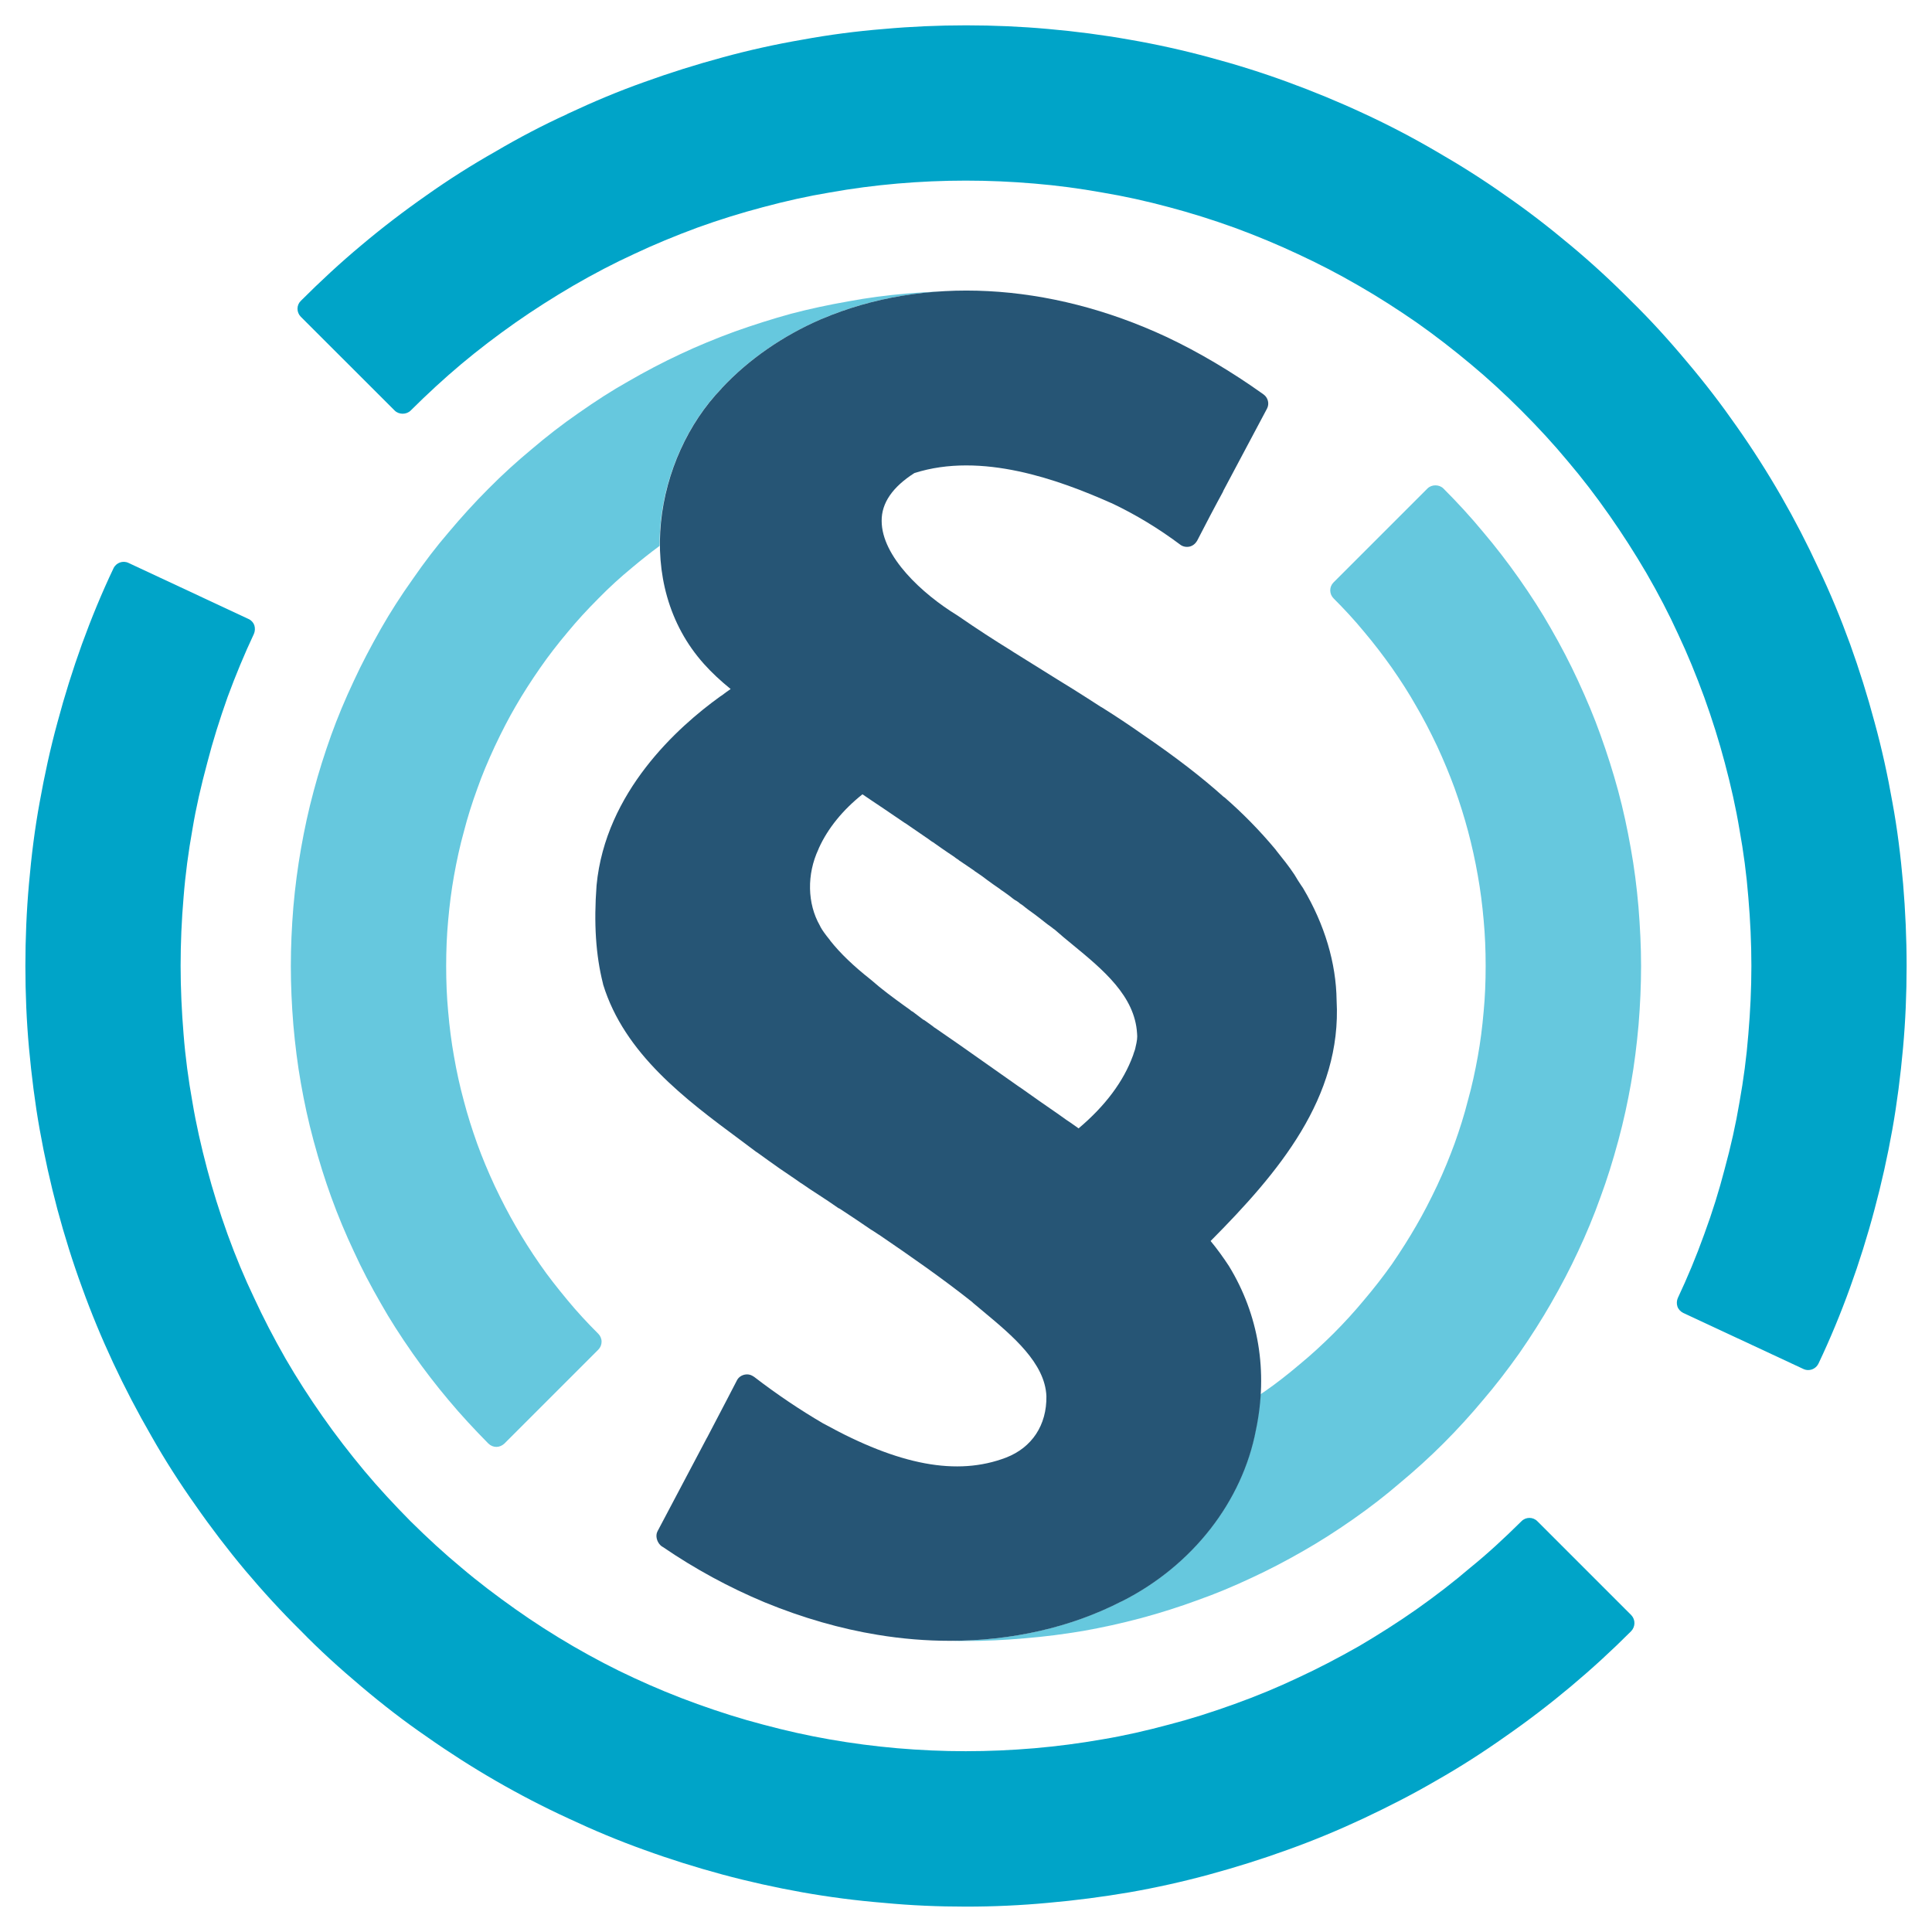 <?xml version="1.0" encoding="utf-8"?>
<!-- Generator: Adobe Illustrator 24.1.2, SVG Export Plug-In . SVG Version: 6.00 Build 0)  -->
<svg version="1.1" id="Ebene_1" xmlns="http://www.w3.org/2000/svg" xmlns:xlink="http://www.w3.org/1999/xlink" x="0px" y="0px"
	 viewBox="0 0 215.43 215.43" style="enable-background:new 0 0 215.43 215.43;" xml:space="preserve">
<style type="text/css">
	.st0{fill:#00A4C8;}
	.st1{fill:#66C8DE;}
	.st2{fill:#265575;}
	.st3{display:none;}
</style>
<g id="Logo">
	<g>
		<g>
			<path class="st0" d="M181.88,181.89c-4.29,4.3-9.01,8.26-14.02,11.74c-2.5,1.77-5.09,3.43-7.72,4.92
				c-2.58,1.51-5.33,2.91-8.11,4.22c-2.71,1.27-5.56,2.46-8.47,3.5c-2.81,1.02-5.74,1.94-8.72,2.75c-2.9,0.79-5.89,1.46-8.93,1.99
				c-2.93,0.5-5.98,0.9-9.06,1.17c-3,0.28-6.06,0.42-9.14,0.42c-3.06,0-6.15-0.13-9.16-0.42c-3.08-0.25-6.13-0.65-9.06-1.17
				c-3.03-0.54-6.05-1.21-8.94-1.99c-2.96-0.8-5.89-1.72-8.72-2.75c-2.86-1.02-5.69-2.21-8.44-3.5c-5.46-2.51-10.8-5.59-15.84-9.14
				c-2.43-1.67-4.81-3.5-7.27-5.58c-2.41-2.03-4.69-4.1-6.73-6.2c-2.16-2.13-4.24-4.4-6.2-6.73c-1.96-2.34-3.83-4.79-5.54-7.25
				c-1.76-2.48-3.42-5.07-4.92-7.72c-3.11-5.38-5.71-10.95-7.74-16.58c-1.04-2.83-1.96-5.78-2.75-8.72
				c-0.77-2.9-1.44-5.89-1.98-8.93c-0.52-2.91-0.9-5.96-1.19-9.08c-0.27-2.98-0.4-6.06-0.4-9.13c0-3.06,0.13-6.15,0.4-9.16
				c0.27-3.1,0.65-6.15,1.19-9.08c0.54-3.01,1.19-6.01,1.99-8.93c0.79-2.96,1.71-5.89,2.73-8.72c1.04-2.86,2.21-5.71,3.52-8.46
				c0.3-0.62,1.05-0.89,1.67-0.59l13.38,6.25c0.3,0.13,0.54,0.39,0.65,0.7c0.1,0.32,0.08,0.67-0.05,0.97
				c-1.05,2.23-2.03,4.59-2.93,7.03c-0.89,2.51-1.66,4.96-2.26,7.3c-0.7,2.6-1.26,5.02-1.66,7.44c-0.45,2.5-0.79,5.04-0.99,7.59
				c-0.22,2.55-0.33,5.12-0.33,7.65c0,2.51,0.12,5.07,0.33,7.62c0.2,2.55,0.54,5.09,0.99,7.59c0.4,2.41,0.97,4.92,1.64,7.45
				c0.62,2.34,1.36,4.72,2.28,7.28c0.9,2.48,1.89,4.86,2.95,7.07c1.02,2.21,2.16,4.42,3.52,6.8c1.27,2.19,2.66,4.35,4.12,6.43
				c1.44,2.06,3.01,4.09,4.64,6.05c1.57,1.88,3.32,3.77,5.17,5.64c1.88,1.86,3.77,3.6,5.63,5.14c1.89,1.61,3.94,3.16,6.06,4.66
				c2.03,1.44,4.2,2.83,6.45,4.14c2.28,1.32,4.55,2.51,6.77,3.53c2.24,1.04,4.62,2.03,7.07,2.91c2.5,0.9,4.94,1.67,7.28,2.28
				c2.61,0.7,5.04,1.24,7.45,1.66c2.5,0.44,5.04,0.77,7.57,0.99c5.12,0.44,10.13,0.44,15.29,0c2.53-0.22,5.07-0.55,7.57-0.99
				c2.41-0.4,4.91-0.97,7.47-1.66c2.33-0.6,4.72-1.36,7.27-2.28c2.48-0.89,4.86-1.88,7.07-2.93c2.21-1.02,4.44-2.18,6.8-3.52
				c2.19-1.29,4.35-2.66,6.43-4.12c2.11-1.49,4.14-3.05,6.03-4.67c1.88-1.52,3.77-3.27,5.66-5.14c0.49-0.5,1.29-0.5,1.78,0
				l10.47,10.47C182.37,180.6,182.37,181.38,181.88,181.89z"/>
		</g>
		<g>
			<path class="st0" d="M212.6,107.72c0,3.08-0.13,6.15-0.4,9.13c-0.28,3.1-0.67,6.15-1.19,9.08c-0.54,3.03-1.21,6.03-1.99,8.93
				c-0.79,2.98-1.71,5.91-2.73,8.72c-1.05,2.91-2.23,5.76-3.52,8.47c-0.22,0.45-0.67,0.72-1.14,0.72c-0.18,0-0.35-0.03-0.54-0.12
				l-13.4-6.25c-0.3-0.15-0.54-0.4-0.65-0.72c-0.1-0.32-0.08-0.65,0.05-0.95c1.05-2.23,2.04-4.59,2.93-7.07
				c0.94-2.55,1.67-4.92,2.28-7.27c0.7-2.56,1.26-5.07,1.66-7.47c0.45-2.5,0.79-5.04,0.99-7.59c0.22-2.56,0.34-5.12,0.34-7.62
				c0-2.51-0.12-5.09-0.34-7.65c-0.2-2.55-0.54-5.09-0.99-7.57c-0.4-2.41-0.95-4.86-1.64-7.45c-0.62-2.34-1.39-4.81-2.29-7.3
				c-0.89-2.43-1.86-4.81-2.91-7.03c-1.02-2.24-2.21-4.52-3.53-6.8c-1.31-2.24-2.7-4.4-4.12-6.43c-1.49-2.13-3.05-4.17-4.66-6.06
				c-1.56-1.88-3.28-3.75-5.16-5.63c-1.86-1.86-3.75-3.6-5.64-5.17c-1.94-1.62-3.97-3.2-6.05-4.66c-2.08-1.44-4.24-2.83-6.45-4.1
				c-2.34-1.36-4.57-2.5-6.77-3.52c-2.23-1.05-4.61-2.04-7.08-2.95c-2.55-0.92-4.94-1.66-7.27-2.28c-2.56-0.69-5.06-1.24-7.47-1.64
				c-2.5-0.45-5.04-0.79-7.57-1c-5.16-0.44-10.17-0.44-15.29,0c-2.53,0.22-5.07,0.55-7.57,1c-2.41,0.4-4.84,0.94-7.45,1.64
				c-2.34,0.62-4.79,1.37-7.3,2.28c-2.43,0.9-4.81,1.88-7.03,2.93c-2.23,1.02-4.5,2.21-6.78,3.53c-2.24,1.31-4.42,2.7-6.45,4.12
				c-2.09,1.47-4.14,3.03-6.06,4.64c-1.89,1.59-3.78,3.33-5.63,5.17c-0.47,0.47-1.31,0.47-1.78,0L33.54,35.32
				c-0.49-0.5-0.49-1.29,0-1.77c2.14-2.14,4.4-4.24,6.75-6.2c2.24-1.89,4.69-3.77,7.25-5.56c2.51-1.78,5.12-3.43,7.74-4.91
				c2.53-1.49,5.21-2.9,7.95-4.15c0.05-0.03,0.1-0.07,0.15-0.08c2.8-1.31,5.63-2.5,8.46-3.5c2.81-1.02,5.74-1.94,8.73-2.75
				c2.88-0.79,5.89-1.46,8.93-1.98c2.93-0.54,5.98-0.94,9.08-1.19c5.99-0.54,12.31-0.54,18.29,0c3.08,0.27,6.13,0.67,9.06,1.19
				c3.03,0.52,6.03,1.19,8.94,1.98c2.96,0.79,5.89,1.71,8.72,2.75c2.85,1.04,5.69,2.21,8.46,3.5c2.75,1.27,5.49,2.7,8.12,4.24
				c2.71,1.56,5.33,3.22,7.72,4.92c2.38,1.64,4.76,3.47,7.23,5.54c2.33,1.94,4.61,4.04,6.75,6.2c2.09,2.04,4.17,4.32,6.2,6.75
				c2.06,2.43,3.88,4.81,5.58,7.25c3.55,5.04,6.61,10.38,9.13,15.84c1.31,2.73,2.48,5.58,3.52,8.44c1.02,2.83,1.94,5.76,2.73,8.72
				c0.8,2.91,1.46,5.91,1.99,8.94c0.54,2.91,0.92,5.98,1.19,9.08C212.46,101.55,212.6,104.64,212.6,107.72z"/>
		</g>
		<g>
			<path class="st1" d="M182.99,107.72c0,2.13-0.1,4.34-0.28,6.55c-0.2,2.23-0.47,4.42-0.84,6.51c-0.37,2.09-0.82,4.2-1.42,6.41
				c-0.62,2.29-1.26,4.34-1.98,6.28c-0.75,2.11-1.61,4.17-2.51,6.08c-0.87,1.88-1.89,3.83-3.03,5.81c-1,1.74-2.14,3.55-3.52,5.54
				c-1.36,1.91-2.66,3.6-4.04,5.21c-1.34,1.61-2.83,3.25-4.42,4.84c-1.57,1.57-3.22,3.06-4.86,4.42c-1.59,1.37-3.28,2.68-5.19,4.02
				c-1.96,1.37-3.79,2.53-5.54,3.53c-1.98,1.14-3.94,2.16-5.83,3.03c-1.91,0.9-3.95,1.76-6.08,2.51c-1.91,0.7-3.95,1.36-6.25,1.98
				c-2.23,0.59-4.34,1.05-6.43,1.42c-2.08,0.35-4.27,0.64-6.51,0.82c-2.24,0.2-4.39,0.3-6.55,0.3c-0.54,0-1.07,0-1.61-0.02
				c6.83-0.03,13.31-1.52,18.87-4.37c0.03-0.02,0.08-0.03,0.12-0.05c7.84-3.97,13.41-11.12,14.92-19.11
				c0.27-1.32,0.45-2.65,0.52-3.94c0.13-0.1,0.28-0.2,0.44-0.3c1.36-0.94,2.66-1.96,4-3.1c1.22-1,2.48-2.16,3.73-3.4
				c1.24-1.24,2.38-2.5,3.4-3.73c1.12-1.32,2.16-2.66,3.11-4c1.02-1.49,1.91-2.9,2.7-4.27c0.77-1.32,1.54-2.8,2.34-4.49
				c0.77-1.64,1.39-3.18,1.94-4.67c0.57-1.59,1.09-3.22,1.49-4.82c0.44-1.56,0.8-3.22,1.11-4.94c0.28-1.56,0.5-3.25,0.65-5.02
				c0.15-1.57,0.22-3.27,0.22-5.04c0-1.79-0.07-3.45-0.22-5.07c-0.15-1.74-0.37-3.43-0.65-4.99c-0.3-1.72-0.67-3.38-1.09-4.96
				c-0.42-1.57-0.92-3.18-1.51-4.82c-0.55-1.49-1.17-3.01-1.94-4.67c-0.8-1.69-1.57-3.16-2.34-4.47c-0.8-1.42-1.72-2.85-2.71-4.27
				c-0.97-1.37-2.01-2.73-3.1-4.02c-1.06-1.29-2.18-2.5-3.4-3.72c-0.23-0.23-0.37-0.55-0.37-0.89s0.13-0.65,0.37-0.89l10.47-10.47
				c0.47-0.47,1.31-0.47,1.78,0c1.56,1.56,3.05,3.18,4.42,4.84c1.41,1.66,2.76,3.42,4.02,5.21c1.34,1.91,2.51,3.73,3.53,5.53
				c1.14,1.98,2.16,3.94,3.03,5.83c0.99,2.14,1.83,4.14,2.51,6.06c0.75,2.08,1.42,4.19,1.98,6.26c0.57,2.11,1.02,4.22,1.41,6.43
				c0.37,2.04,0.65,4.19,0.85,6.5C182.88,103.36,182.99,105.57,182.99,107.72z"/>
		</g>
		<g>
			<path class="st1" d="M101.15,32.73c1.41-0.12,2.78-0.2,4.15-0.25c-4.81,0.25-9.41,1.27-13.65,3.08
				c-0.05,0.02-0.08,0.03-0.13,0.05c-4.25,1.84-8.07,4.49-11.02,7.64c-0.03,0.03-0.07,0.07-0.08,0.1
				c-4.27,4.44-6.93,11.04-6.87,17.52c-1.02,0.75-2.04,1.56-3.1,2.45c-1.24,1.02-2.5,2.16-3.73,3.42c-1.24,1.24-2.38,2.48-3.4,3.72
				c-1.17,1.39-2.18,2.7-3.08,4c-1,1.44-1.93,2.88-2.73,4.27c-0.77,1.32-1.54,2.8-2.34,4.5c-0.77,1.66-1.41,3.18-1.93,4.66
				c-0.6,1.64-1.11,3.25-1.51,4.82c-0.44,1.57-0.8,3.23-1.11,4.96c-0.28,1.57-0.5,3.27-0.65,4.99c-0.15,1.61-0.22,3.32-0.22,5.07
				s0.07,3.45,0.22,5.04c0.15,1.76,0.37,3.45,0.65,5.01c0.3,1.74,0.67,3.4,1.09,4.94c0.42,1.62,0.94,3.25,1.51,4.84
				c0.54,1.49,1.17,3.01,1.94,4.67c0.8,1.69,1.57,3.16,2.34,4.49c0.79,1.37,1.67,2.78,2.71,4.27c0.9,1.31,1.93,2.61,3.08,4
				c1.05,1.27,2.21,2.53,3.42,3.73c0.23,0.23,0.37,0.55,0.37,0.89c0,0.33-0.13,0.65-0.37,0.89l-10.47,10.47
				c-0.25,0.23-0.57,0.37-0.89,0.37s-0.64-0.13-0.89-0.37c-1.54-1.56-3.05-3.18-4.45-4.86c-1.34-1.59-2.7-3.35-3.99-5.19
				c-1.39-1.99-2.55-3.8-3.53-5.54c-1.16-2.01-2.16-3.92-3.03-5.83c-0.9-1.91-1.76-3.95-2.53-6.08c-0.7-1.93-1.34-3.97-1.96-6.26
				c-0.6-2.21-1.05-4.32-1.42-6.43c-0.37-2.08-0.64-4.25-0.84-6.5c-0.18-2.21-0.28-4.4-0.28-6.55c0-2.16,0.1-4.37,0.28-6.58
				c0.2-2.31,0.49-4.45,0.85-6.51c0.39-2.21,0.84-4.3,1.41-6.41c0.55-2.08,1.22-4.19,1.96-6.26c0.7-1.94,1.52-3.92,2.53-6.06
				c0.87-1.89,1.88-3.8,3.03-5.83c1.02-1.79,2.19-3.62,3.55-5.53c1.27-1.84,2.61-3.6,4-5.21c1.36-1.62,2.85-3.27,4.42-4.84
				c1.57-1.59,3.22-3.08,4.86-4.44c1.61-1.37,3.35-2.73,5.19-4c1.91-1.34,3.72-2.51,5.54-3.53c1.88-1.09,3.85-2.13,5.83-3.05
				c1.91-0.9,3.95-1.74,6.05-2.51c2.08-0.74,4.19-1.41,6.26-1.98c2.09-0.55,4.2-1,6.43-1.39C96.69,33.21,98.82,32.93,101.15,32.73z"
				/>
		</g>
		<g>
			<g>
				<g>
					<g>
						<path class="st2" d="M134.99,138.38c7.57-7.62,14.65-15.99,14.05-26.83c-0.05-4.17-1.34-8.47-3.72-12.48
							c-0.05-0.1-0.12-0.18-0.18-0.27c-0.27-0.4-0.52-0.79-0.8-1.27c-0.62-0.94-1.31-1.79-1.98-2.63l-0.15-0.2
							c-1.76-2.11-3.67-4.05-5.66-5.78c-0.03-0.03-0.07-0.05-0.12-0.08c-2.43-2.18-5.29-4.39-8.99-6.92
							c-0.03-0.02-0.07-0.05-0.1-0.07c-1.41-0.99-2.86-1.96-4.49-2.98c-0.03-0.02-0.07-0.03-0.1-0.05c-1.02-0.67-2.06-1.32-3.1-1.98
							l-1.54-0.95c-0.03-0.03-0.08-0.05-0.13-0.08l-5.02-3.13c-0.03-0.02-0.07-0.05-0.1-0.07c-2.01-1.24-3.97-2.51-5.98-3.9
							c-0.05-0.03-0.1-0.07-0.15-0.1c-3.89-2.38-8.42-6.56-8.42-10.53c-0.02-1.99,1.22-3.78,3.65-5.33
							c7.49-2.39,16.09,0.74,21.92,3.33c0.02,0,0.05,0.02,0.08,0.03c2.66,1.26,5.22,2.81,7.64,4.62c0.28,0.22,0.67,0.3,1.04,0.22
							c0.35-0.08,0.65-0.32,0.84-0.64c0.6-1.19,2.26-4.34,2.88-5.46c0.02-0.03,0.03-0.08,0.05-0.13l4.86-9.14
							c0.3-0.55,0.13-1.24-0.39-1.61c-3.58-2.55-7.22-4.71-10.83-6.41c-13.08-6.1-27.06-6.82-38.38-2.01
							c-0.05,0.02-0.08,0.03-0.13,0.05c-4.25,1.84-8.07,4.49-11.02,7.64c-0.03,0.03-0.07,0.07-0.08,0.1
							c-7.4,7.69-9.93,21.8-1.93,30.71c0.87,0.97,1.83,1.86,2.96,2.78c-0.32,0.22-0.64,0.45-0.95,0.69
							c-0.07,0.05-0.13,0.08-0.2,0.13c-4.76,3.42-12.81,10.67-13.8,21.07c-0.32,4.24-0.08,7.8,0.7,10.9
							c0.02,0.05,0.02,0.1,0.03,0.15c2.38,7.75,9.21,12.83,15.24,17.3l1.79,1.34c0.03,0.03,0.08,0.05,0.13,0.08
							c0.84,0.62,1.71,1.22,2.56,1.83l1.21,0.82c0.03,0.03,0.08,0.07,0.12,0.08l0.92,0.64c0.03,0.03,0.08,0.07,0.13,0.08
							c0.64,0.45,1.31,0.89,1.98,1.32c0.72,0.47,1.44,0.94,2.14,1.44c0.05,0.03,0.1,0.05,0.17,0.08c1.17,0.77,2.31,1.52,3.45,2.31
							c0.05,0.03,0.1,0.07,0.13,0.08c0.15,0.1,0.3,0.18,0.44,0.28l0.25,0.17c0.03,0.02,0.07,0.05,0.12,0.07
							c3.42,2.33,7.03,4.84,10.37,7.49c0.03,0.03,0.07,0.07,0.1,0.1l1.16,0.97c3.22,2.68,6.87,5.73,7.02,9.43
							c0.05,3.23-1.61,5.73-4.5,6.85c-5.46,2.08-11.91,0.87-20.31-3.77c-0.03-0.02-0.07-0.03-0.1-0.05
							c-2.55-1.49-5.14-3.23-7.69-5.19c-0.07-0.03-0.13-0.08-0.2-0.12c-0.23-0.13-0.52-0.18-0.8-0.13c-0.39,0.07-0.74,0.3-0.92,0.67
							c-0.42,0.84-1.54,2.95-2.39,4.59l-0.92,1.76c-0.03,0.03-0.05,0.08-0.07,0.12l-5.46,10.33c-0.27,0.5-0.07,1.19,0.33,1.57
							c0.08,0.08,0.18,0.15,0.28,0.2c3.57,2.44,7.37,4.5,11.27,6.13c0.03,0.02,0.08,0.03,0.12,0.05c4.2,1.72,8.42,2.93,12.53,3.6
							c2.71,0.45,5.43,0.67,8.09,0.67c6.9,0,13.46-1.49,19.07-4.37c0.03-0.02,0.08-0.03,0.12-0.05
							c7.84-3.97,13.41-11.12,14.92-19.11c1.36-6.51,0.3-12.83-3.01-18.25C136.41,140.22,135.73,139.27,134.99,138.38z
							 M120.27,125.82c-0.32-0.22-0.67-0.47-0.92-0.65l-0.42-0.28c-0.03-0.02-0.07-0.05-0.1-0.07l-0.77-0.55
							c-1.26-0.87-3.08-2.13-4.3-3.01c-0.05-0.03-0.08-0.05-0.13-0.08c-2.18-1.54-4.37-3.08-6.56-4.62l-2.76-1.91
							c-0.03-0.03-0.07-0.05-0.12-0.07l-0.18-0.15c-0.23-0.17-0.49-0.35-0.75-0.54c-0.08-0.05-0.15-0.1-0.22-0.15
							c-0.03-0.02-0.05-0.03-0.08-0.03c-0.39-0.3-0.79-0.6-1.17-0.89c-0.07-0.03-0.12-0.08-0.18-0.1c-0.05-0.05-0.1-0.08-0.15-0.13
							l-0.59-0.42c-1.31-0.95-2.53-1.84-3.73-2.9c-1.98-1.56-3.42-2.95-4.54-4.35c-0.03-0.05-0.07-0.12-0.12-0.17
							c-0.44-0.54-0.77-0.99-1-1.41c-0.02-0.05-0.03-0.1-0.07-0.15c-1.39-2.44-1.46-5.69-0.15-8.49c0.02-0.05,0.03-0.08,0.05-0.13
							c1-2.21,2.68-4.27,4.86-6c0.75,0.52,1.57,1.06,2.36,1.59c0.8,0.55,1.59,1.09,2.31,1.57c0.03,0.03,0.08,0.05,0.12,0.07
							l2.68,1.84c0,0.02,0.02,0.02,0.03,0.03c0.13,0.1,0.28,0.2,0.49,0.32c0.02,0.02,0.03,0.02,0.03,0.03
							c0.52,0.37,1.02,0.72,1.54,1.07l0.67,0.45c0.05,0.05,0.1,0.08,0.15,0.12c0.12,0.07,0.23,0.15,0.33,0.22
							c0.05,0.05,0.1,0.1,0.17,0.13c0.5,0.33,0.97,0.65,1.46,0.99c0.05,0.03,0.1,0.08,0.15,0.1v0.02c0.08,0.05,0.18,0.12,0.27,0.18
							c0.03,0.03,0.07,0.05,0.12,0.08c0.35,0.23,0.69,0.49,1.02,0.74c0.47,0.34,0.92,0.67,1.37,0.97c0.15,0.12,0.28,0.22,0.42,0.3
							l0.28,0.2c0.25,0.18,0.49,0.35,0.72,0.54c0.03,0.02,0.07,0.05,0.1,0.08c0.13,0.1,0.28,0.2,0.44,0.28
							c0.02,0.02,0.05,0.03,0.07,0.05c0.05,0.03,0.08,0.07,0.12,0.08c0.05,0.05,0.08,0.08,0.13,0.12c0.22,0.13,0.42,0.28,0.6,0.44
							l0.42,0.32c0.03,0.02,0.07,0.05,0.1,0.07c0.67,0.47,1.29,0.97,1.98,1.51c0.13,0.08,0.25,0.18,0.39,0.28
							c0.17,0.13,0.33,0.27,0.4,0.3c0.62,0.55,1.29,1.11,1.98,1.67c3.42,2.81,6.95,5.73,7.2,9.9c0.05,0.44,0,0.84-0.17,1.54
							c0,0.03-0.02,0.07-0.02,0.1c-0.02,0.13-0.07,0.25-0.12,0.39c-0.05,0.12-0.08,0.25-0.13,0.4c0,0.02-0.02,0.03-0.02,0.05
							C125.29,120.56,123.27,123.29,120.27,125.82z"/>
					</g>
				</g>
			</g>
		</g>
	</g>
</g>
<g id="Typo" class="st3">
</g>
</svg>

